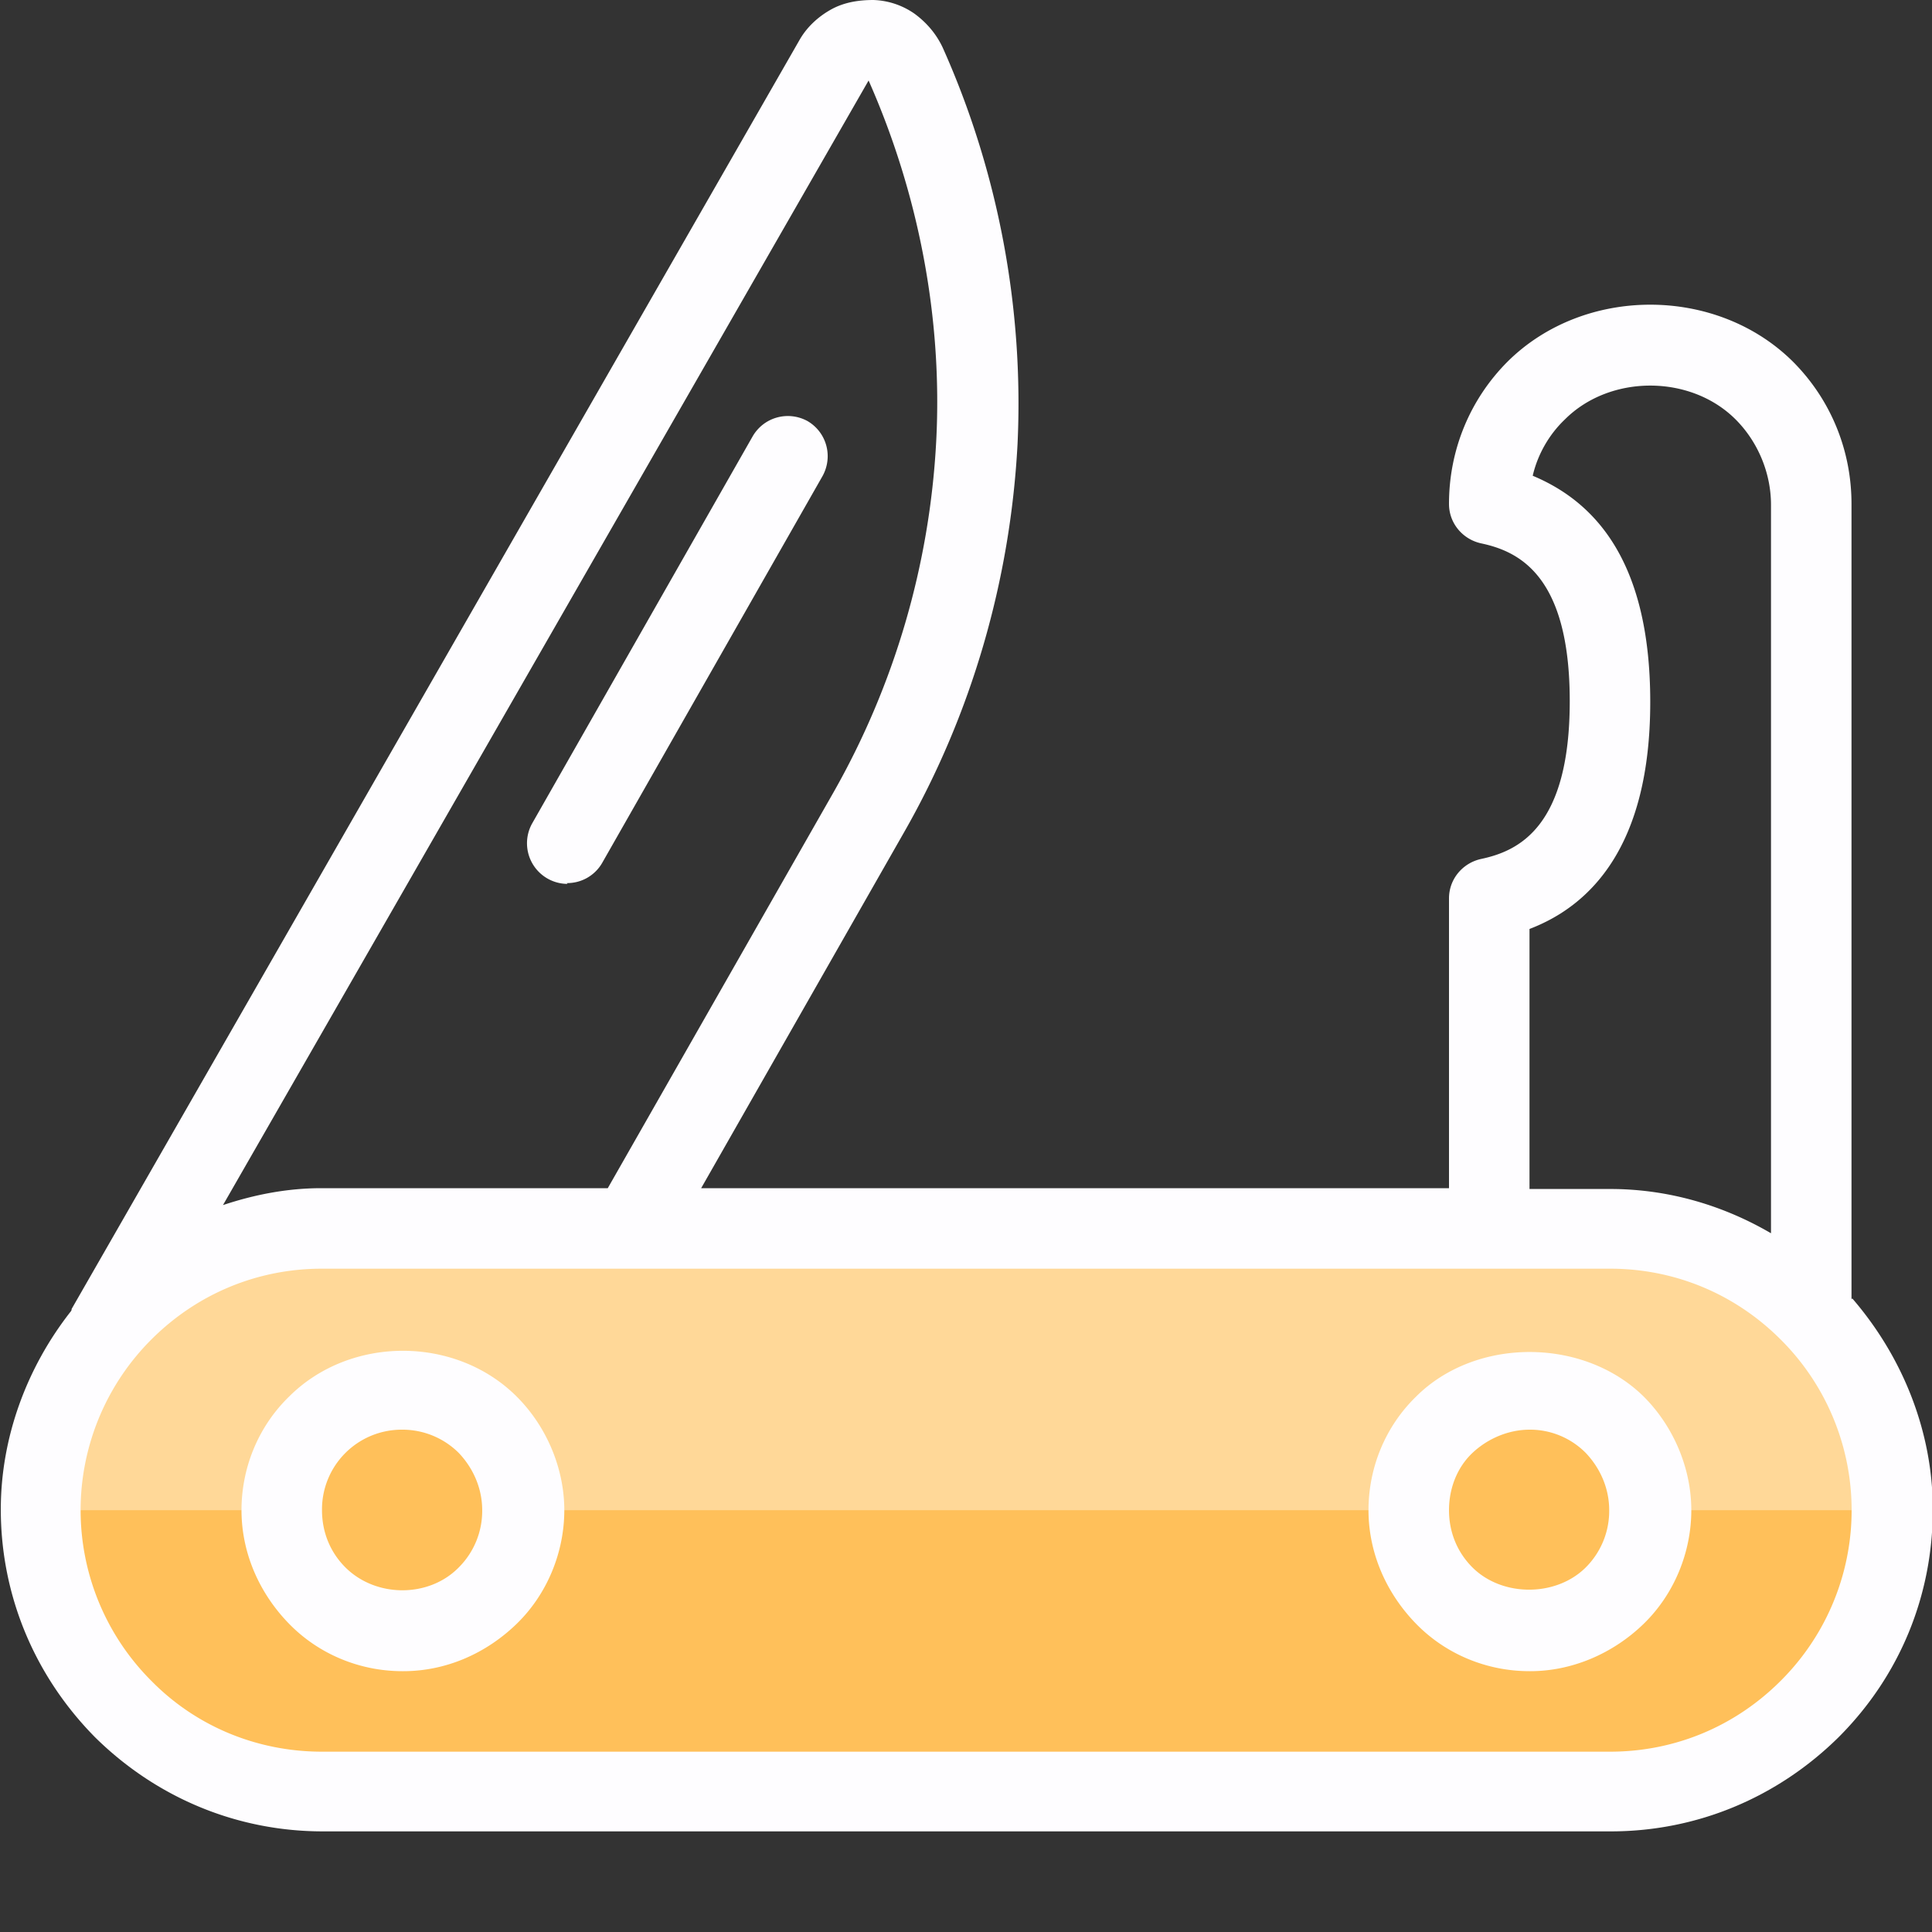 <svg width="24" height="24" fill="none" xmlns="http://www.w3.org/2000/svg"><rect width="100%" height="100%" fill="#333333" stroke="none"/><g clip-path="url(#bodenstaendig__a)"><path d="M23.5 18.76c0 .93-.37 1.82-1.03 2.47-.66.66-1.55 1.03-2.47 1.03H4c-.93 0-1.82-.37-2.47-1.03A3.499 3.499 0 0 1 .5 18.76c0-.92.37-1.82 1.03-2.47.66-.66 1.55-1.03 2.47-1.03h16c.93 0 1.82.37 2.47 1.03.66.66 1.03 1.55 1.03 2.47Z" fill="#FFC05A"/><path d="M.5 18.76c0-.93.37-1.82 1.03-2.47.66-.66 1.55-1.03 2.47-1.03h16c.93 0 1.82.37 2.47 1.03.66.66 1.03 1.55 1.03 2.47H.5Z" fill="#FFD898"/><path d="M7.05 10.98a.505.505 0 0 1-.44-.75l2.74-4.81c.14-.24.44-.32.68-.19.24.14.32.44.19.68l-2.74 4.81a.5.5 0 0 1-.44.25l.01.01Z" fill="#FEFDFF"/><path d="M3.5 18.76a1.499 1.499 0 0 0 2.56 1.06 1.499 1.499 0 1 0-2.12-2.12c-.28.28-.44.66-.44 1.06Z" fill="#FFC05A"/><path d="M5 20.76c-.53 0-1.04-.21-1.41-.59-.37-.38-.59-.88-.59-1.41 0-.53.21-1.04.59-1.41.76-.76 2.07-.76 2.83 0 .37.37.59.89.59 1.41 0 .52-.21 1.04-.59 1.41-.38.37-.88.59-1.41.59H5Zm0-3a.99.99 0 0 0-1 1c0 .27.1.52.29.71.38.38 1.04.38 1.41 0a.99.99 0 0 0 .29-.71c0-.27-.11-.52-.29-.71a.99.99 0 0 0-.71-.29H5Z" fill="#FEFDFF"/><path d="M17.5 18.76a1.499 1.499 0 0 0 2.56 1.06 1.499 1.499 0 1 0-2.12-2.12c-.28.28-.44.66-.44 1.06Z" fill="#FFC05A"/><path d="M19 20.76c-.53 0-1.04-.21-1.41-.59-.37-.38-.59-.88-.59-1.41 0-.53.21-1.04.59-1.41.74-.74 2.08-.74 2.83 0 .37.37.59.89.59 1.41 0 .52-.21 1.04-.59 1.41-.38.37-.89.59-1.41.59H19Zm0-3c-.26 0-.52.11-.71.29-.19.18-.29.44-.29.71 0 .27.1.52.29.71.37.37 1.04.37 1.41 0a.99.99 0 0 0 .29-.71c0-.27-.11-.52-.29-.71a.973.973 0 0 0-.71-.29H19Z" fill="#FEFDFF"/><path d="M23 16.14V6.26c0-.67-.26-1.3-.73-1.77-.95-.94-2.59-.94-3.54 0-.47.47-.73 1.1-.73 1.77 0 .24.17.44.4.49.47.1 1.1.4 1.1 1.96s-.63 1.86-1.1 1.96c-.23.05-.4.25-.4.49v3.6H8.71l2.52-4.42c.84-1.47 1.32-3.13 1.41-4.82.08-1.69-.24-3.39-.93-4.93-.08-.17-.2-.31-.35-.42a.943.943 0 0 0-.51-.17c-.19 0-.37.03-.53.12-.16.09-.3.22-.39.38L.89 16.26s0 .02-.01.03c-.55.7-.87 1.57-.87 2.46 0 1.07.42 2.07 1.17 2.83.76.75 1.76 1.17 2.83 1.17h16c1.07 0 2.07-.42 2.83-1.17.76-.76 1.17-1.76 1.17-2.83 0-.96-.37-1.89-1-2.62l-.01.01Zm-4-4.6c.76-.29 1.5-1.03 1.5-2.82 0-1.79-.72-2.5-1.46-2.81.06-.26.2-.51.4-.7.56-.56 1.56-.56 2.12 0 .28.28.44.67.44 1.06v9.05c-.6-.35-1.28-.55-2-.55h-1v-3.23ZM10.79 1c.62 1.4.92 2.95.84 4.48a9.884 9.884 0 0 1-1.28 4.37l-2.8 4.91H3.99c-.42 0-.83.08-1.22.21L10.79 1Zm11.33 19.88c-.57.57-1.32.88-2.12.88H4c-.8 0-1.56-.31-2.12-.88a2.997 2.997 0 0 1 0-4.24c.57-.57 1.32-.88 2.12-.88h16c.8 0 1.55.31 2.12.88a2.99 2.99 0 0 1 0 4.24Z" fill="#FEFDFF"/></g><defs><clipPath id="bodenstaendig__a"><path fill="#fff" d="M0 0h24v24H0z"/></clipPath></defs></svg>